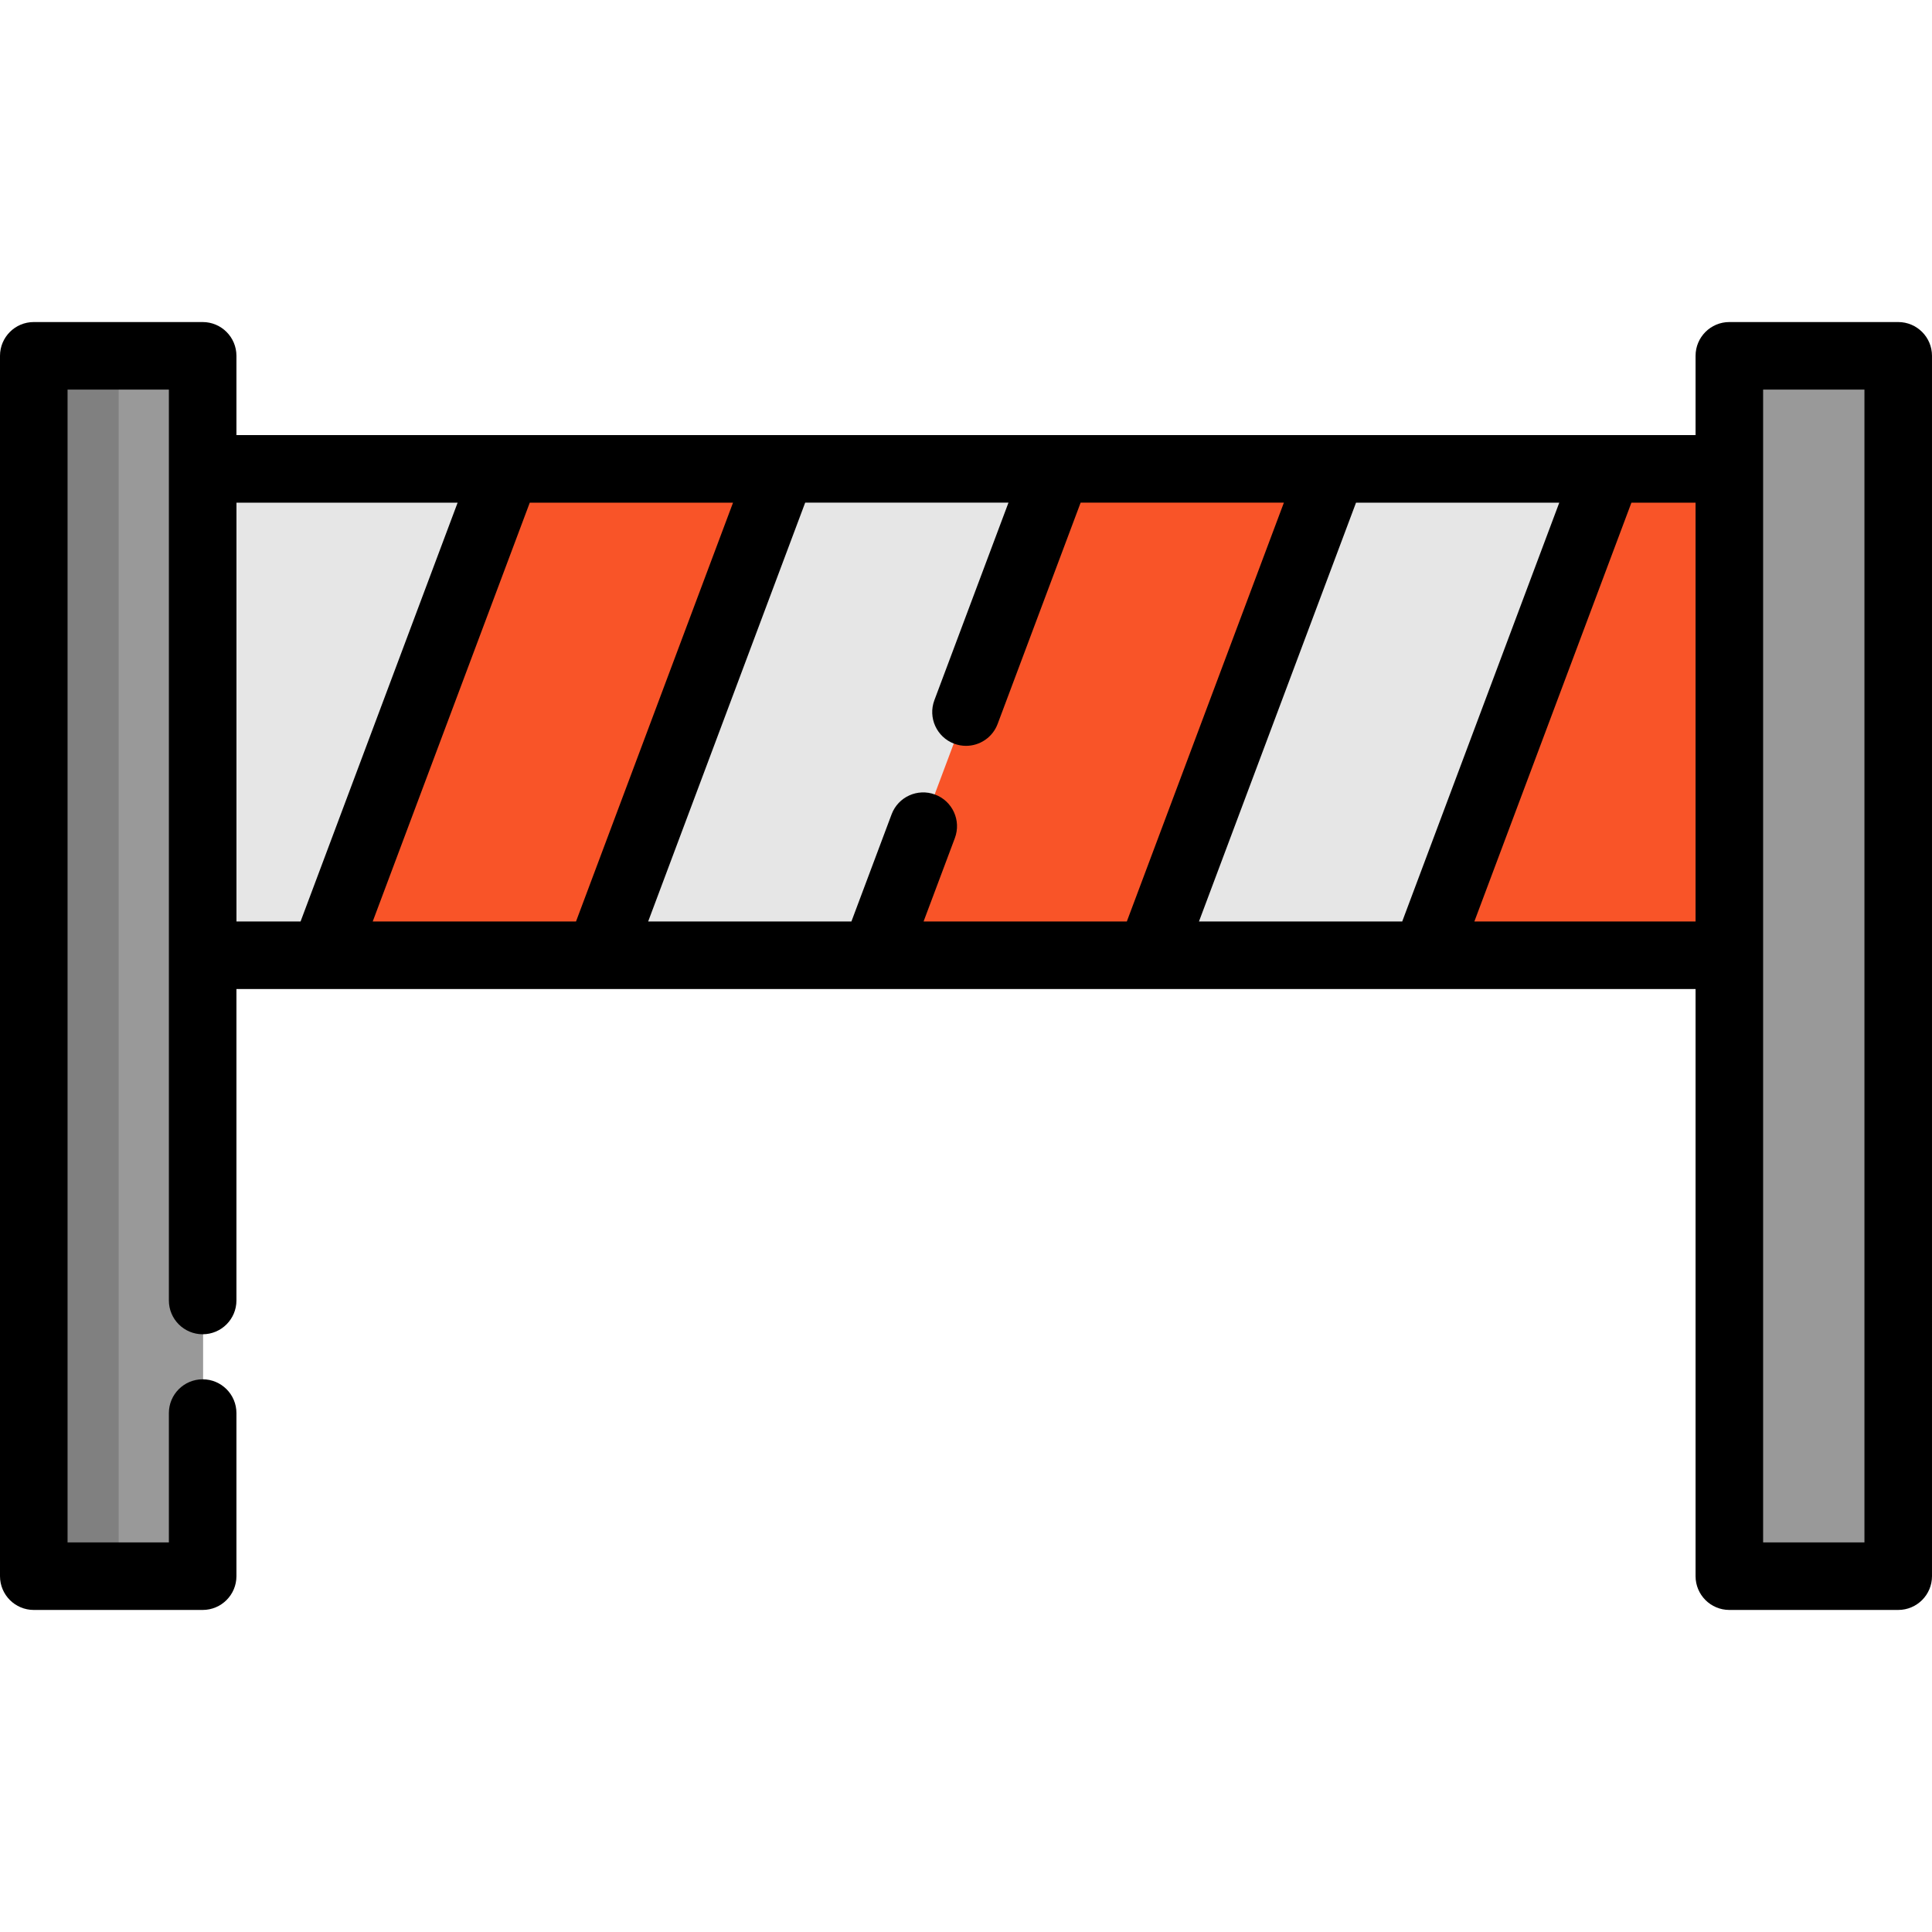 <?xml version="1.0" encoding="iso-8859-1"?>
<!-- Uploaded to: SVG Repo, www.svgrepo.com, Generator: SVG Repo Mixer Tools -->
<svg version="1.1" id="Layer_1" xmlns="http://www.w3.org/2000/svg" xmlns:xlink="http://www.w3.org/1999/xlink" 
	 viewBox="0 0 512 512" xml:space="preserve">
<rect x="53.828" y="123.614" style="fill:#E6E6E6;" width="404.583" height="128.901"/>
<rect x="9.07" y="93.656" style="fill:#999999;" width="44.755" height="323.399"/>
<rect x="9.07" y="93.656" style="fill:#808080;" width="22.378" height="323.399"/>
<rect x="458.412" y="93.656" style="fill:#999999;" width="44.755" height="323.399"/>
<g>
	<polygon style="fill:#F95428;" points="458.414,123.611 458.414,252.512 377.922,252.512 426.26,123.611 	"/>
	<polygon style="fill:#F95428;" points="353.276,123.611 304.938,252.512 231.953,252.512 280.291,123.611 	"/>
	<polygon style="fill:#F95428;" points="207.295,123.611 158.969,252.512 85.972,252.512 134.311,123.611 	"/>
</g>
<path d="M503.049,85.346h-44.755c-4.945,0-8.951,4.008-8.951,8.951v21.009H62.658V94.297c0-4.944-4.007-8.951-8.951-8.951H8.951
	C4.007,85.346,0,89.354,0,94.297v323.405c0,4.944,4.007,8.952,8.951,8.952h44.755c4.945,0,8.951-4.008,8.951-8.952v-43.221
	c0-4.944-4.007-8.951-8.951-8.951s-8.951,4.008-8.951,8.951v34.27H17.903V103.249h26.852v241.393c0,4.944,4.007,8.951,8.951,8.951
	s8.951-4.008,8.951-8.951v-82.533h386.684v155.592c0,4.944,4.007,8.951,8.951,8.951h44.755c4.945,0,8.951-4.008,8.951-8.951V94.297
	C512,89.354,507.993,85.346,503.049,85.346z M247.808,210.566c-4.634-1.735-9.789,0.609-11.525,5.238l-10.651,28.401h-53.866
	l41.615-110.998h53.875l-19.636,52.353c-1.735,4.629,0.61,9.789,5.238,11.525c1.036,0.388,2.098,0.572,3.143,0.572
	c3.624,0,7.036-2.216,8.382-5.81l21.994-58.639h53.865l-41.624,110.998h-53.864l8.294-22.116
	C254.782,217.463,252.437,212.303,247.808,210.566z M152.647,244.207H98.772l41.624-110.998h53.865L152.647,244.207z
	 M359.362,133.209h53.863L371.6,244.207h-53.863L359.362,133.209z M62.664,133.209h58.612L79.652,244.207H62.664V133.209z
	 M390.72,244.207l41.624-110.998h16.997v110.998H390.72z M494.097,408.751h-26.852V103.249h26.852V408.751z"/>
</svg>
